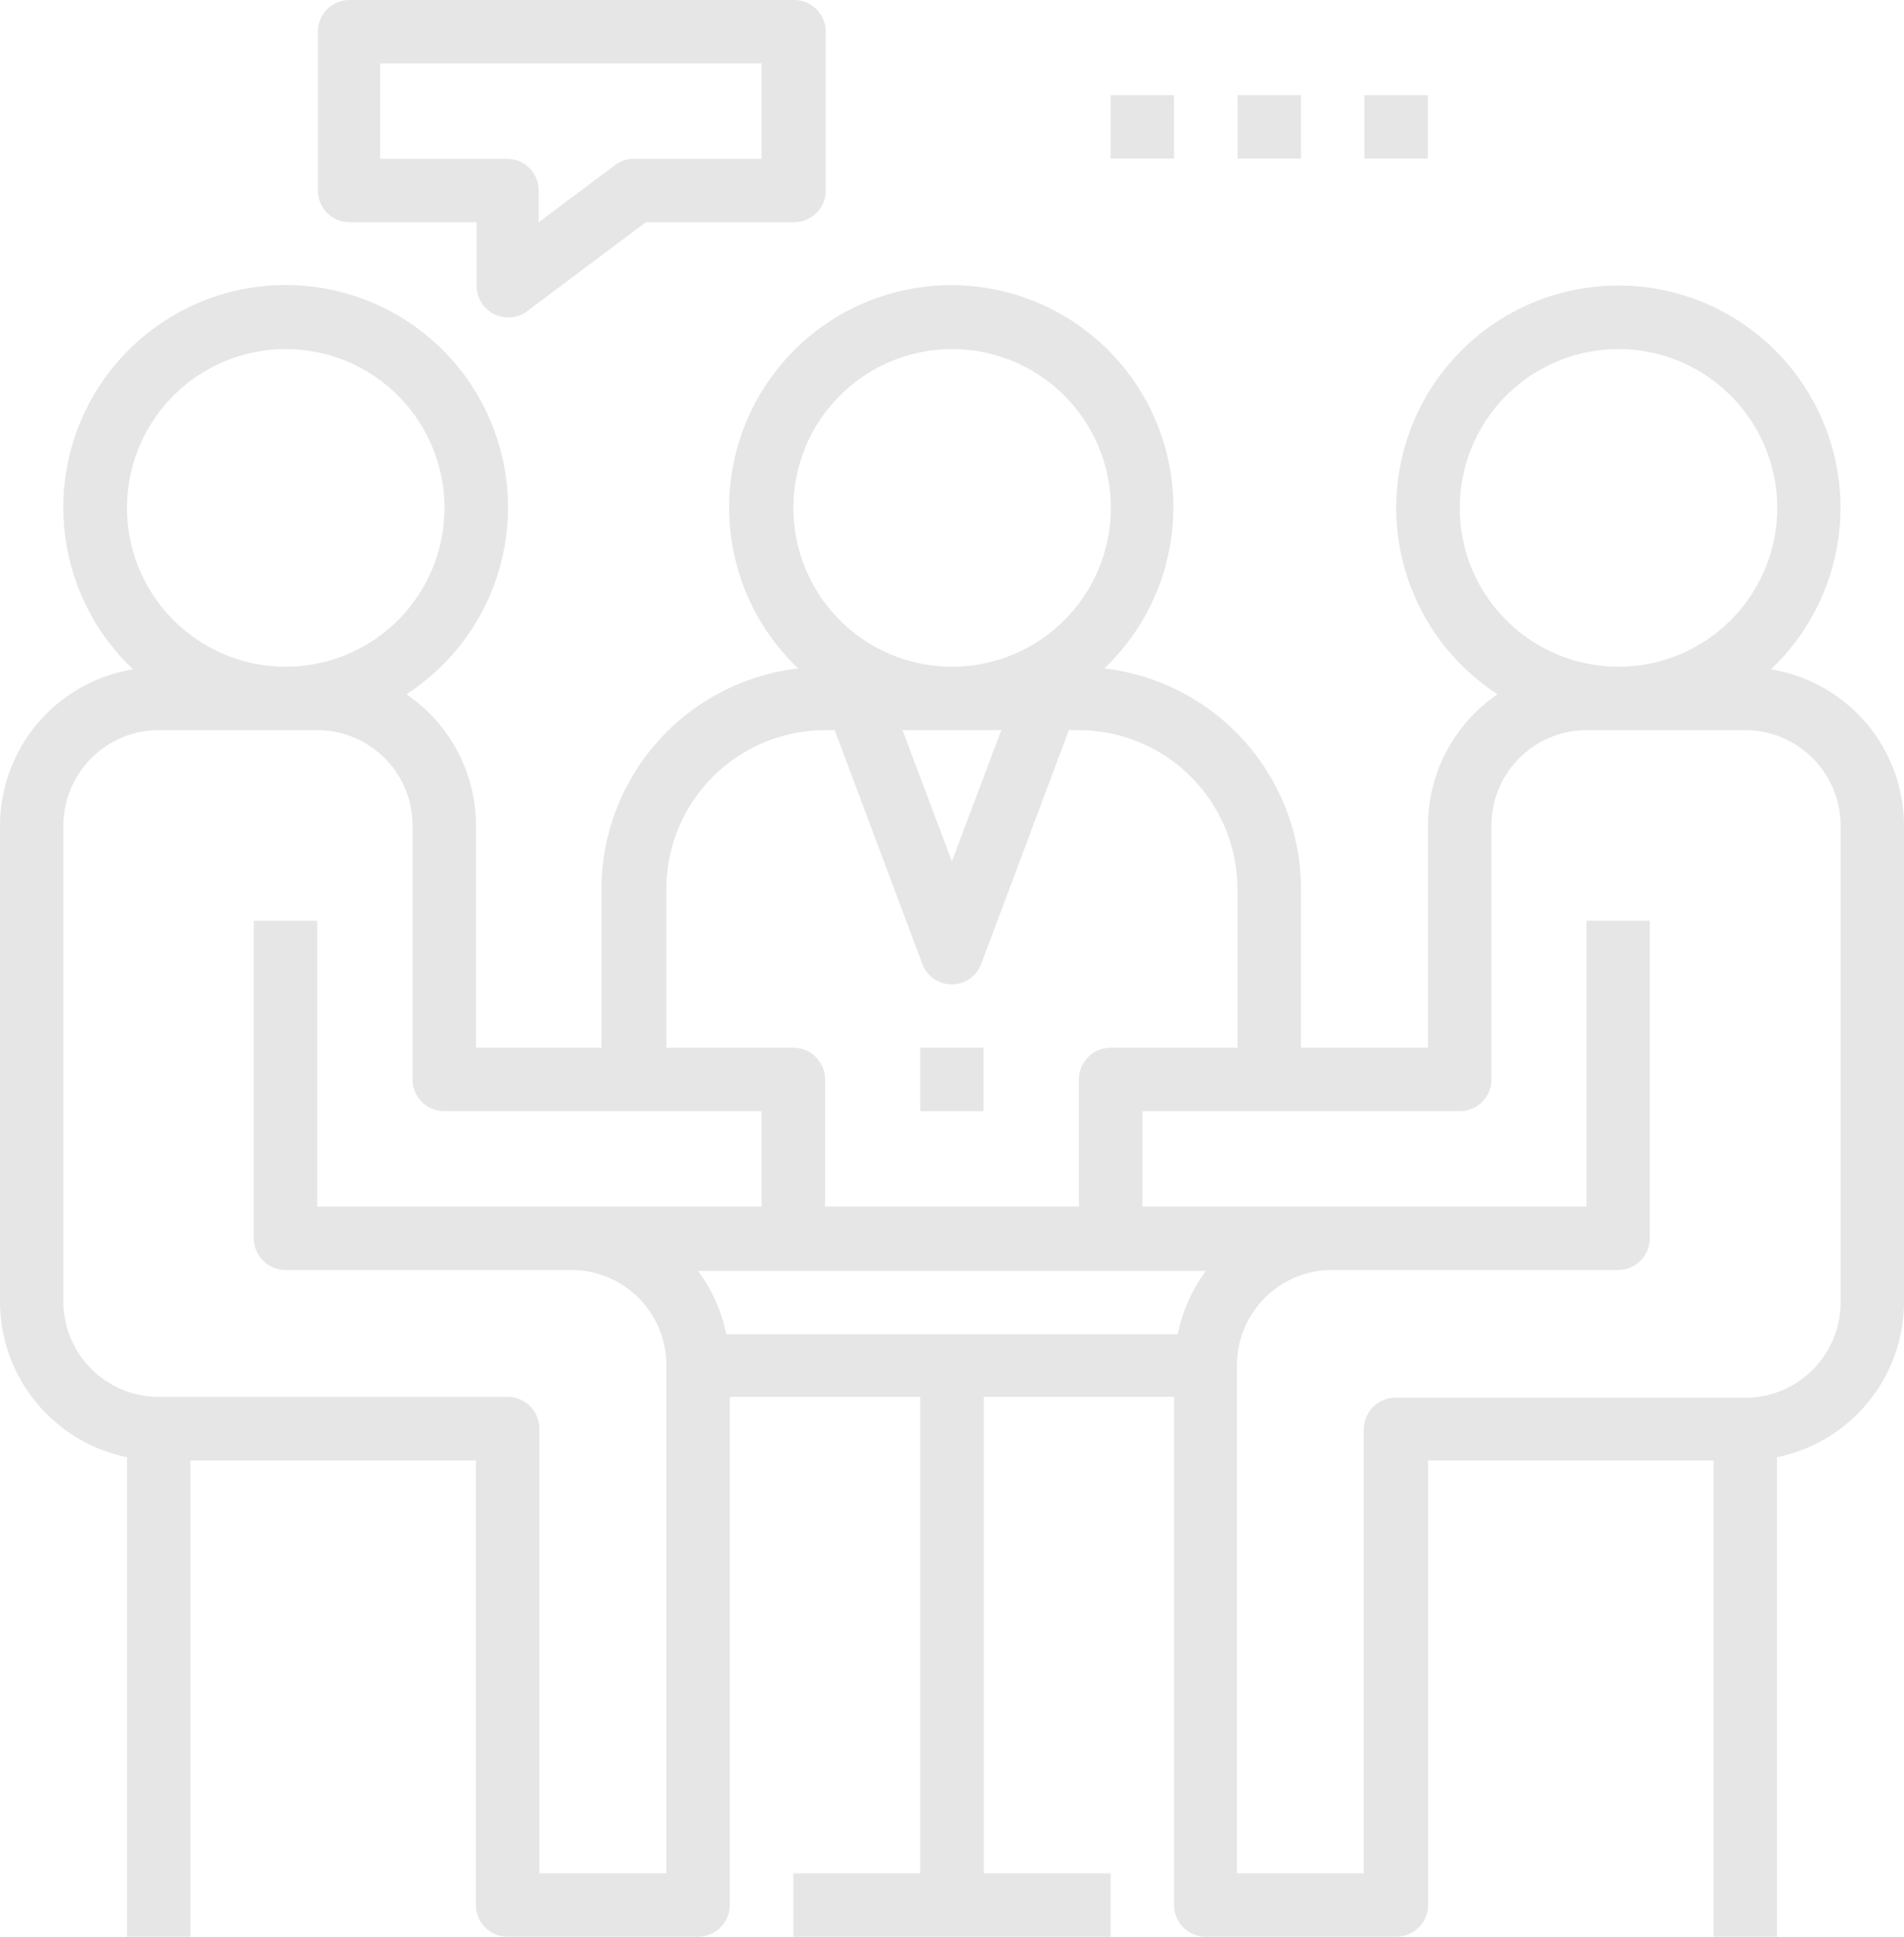 <svg xmlns="http://www.w3.org/2000/svg" viewBox="0 0 87.09 88.54"><defs><style>.cls-1{fill:#e6e6e6;}</style></defs><title>icono-reunio</title><g id="Capa_2" data-name="Capa 2"><g id="Capa_3" data-name="Capa 3"><path class="cls-1" d="M81,30.6A10.16,10.16,0,1,0,68.5,31.74a7.25,7.25,0,0,0-3.18,6V47.9H59.51V40.64a10.17,10.17,0,0,0-9-10.08,10.16,10.16,0,1,0-14,0,10.17,10.17,0,0,0-9,10.08V47.9H21.77V37.74a7.25,7.25,0,0,0-3.18-6A10.17,10.17,0,1,0,6.09,30.6,7.25,7.25,0,0,0,0,37.74V59.51a7.27,7.27,0,0,0,5.81,7.11V88.54h2.9V66.77H21.77V87.09a1.45,1.45,0,0,0,1.45,1.45h8.71a1.45,1.45,0,0,0,1.45-1.45V63.86h8.71V85.64h-5.8v2.9H50.8v-2.9H45V63.86h8.7V87.09a1.45,1.45,0,0,0,1.46,1.45h8.7a1.45,1.45,0,0,0,1.46-1.45V66.77H78.38V88.54h2.9V66.62a7.26,7.26,0,0,0,5.81-7.11V37.74A7.25,7.25,0,0,0,81,30.6ZM66.77,23.22A7.26,7.26,0,1,1,74,30.48,7.26,7.26,0,0,1,66.77,23.22Zm-30.48,0a7.26,7.26,0,1,1,7.25,7.26A7.26,7.26,0,0,1,36.29,23.22ZM45.8,33.38l-2.26,6-2.26-6ZM30.48,40.64a7.27,7.27,0,0,1,7.26-7.26h.44l4,10.67a1.44,1.44,0,0,0,2.71,0l4-10.67h.45a7.27,7.27,0,0,1,7.26,7.26V47.9H50.8a1.45,1.45,0,0,0-1.45,1.45v5.81H37.74V49.35a1.45,1.45,0,0,0-1.45-1.45H30.48ZM5.81,23.22a7.26,7.26,0,1,1,7.25,7.26A7.26,7.26,0,0,1,5.81,23.22ZM30.48,85.64H24.67V65.32a1.45,1.45,0,0,0-1.45-1.46h-16A4.36,4.36,0,0,1,2.9,59.51V37.74a4.37,4.37,0,0,1,4.36-4.36h7.25a4.36,4.36,0,0,1,4.36,4.36V49.35a1.45,1.45,0,0,0,1.45,1.45H34.84v4.36H14.51V42.09h-2.9V56.61a1.45,1.45,0,0,0,1.45,1.45H26.13a4.35,4.35,0,0,1,4.35,4.35ZM53.87,61H33.22a7.26,7.26,0,0,0-1.29-2.9H55.16A7.26,7.26,0,0,0,53.87,61Zm30.32-1.45a4.36,4.36,0,0,1-4.36,4.35h-16a1.45,1.45,0,0,0-1.45,1.46V85.64h-5.8V62.41A4.35,4.35,0,0,1,61,58.06H74a1.45,1.45,0,0,0,1.46-1.45V42.09H72.57V55.16H52.25V50.8H66.77a1.45,1.45,0,0,0,1.45-1.45V37.74a4.36,4.36,0,0,1,4.35-4.36h7.26a4.37,4.37,0,0,1,4.36,4.36Z"/><rect class="cls-1" x="42.09" y="47.9" width="2.9" height="2.9"/><path class="cls-1" d="M36.29,0H16a1.45,1.45,0,0,0-1.46,1.45V8.71A1.45,1.45,0,0,0,16,10.16h5.8v2.9a1.45,1.45,0,0,0,.8,1.3,1.51,1.51,0,0,0,.65.15,1.38,1.38,0,0,0,.87-.29l5.42-4.06h6.78a1.45,1.45,0,0,0,1.45-1.45V1.45A1.45,1.45,0,0,0,36.29,0ZM34.84,7.26H29a1.44,1.44,0,0,0-.87.29l-3.49,2.61V8.71a1.45,1.45,0,0,0-1.45-1.45h-5.8V2.9H34.84Z"/><rect class="cls-1" x="50.8" y="4.35" width="2.9" height="2.9"/><rect class="cls-1" x="56.61" y="4.35" width="2.9" height="2.9"/><rect class="cls-1" x="62.41" y="4.35" width="2.9" height="2.9"/></g></g></svg>